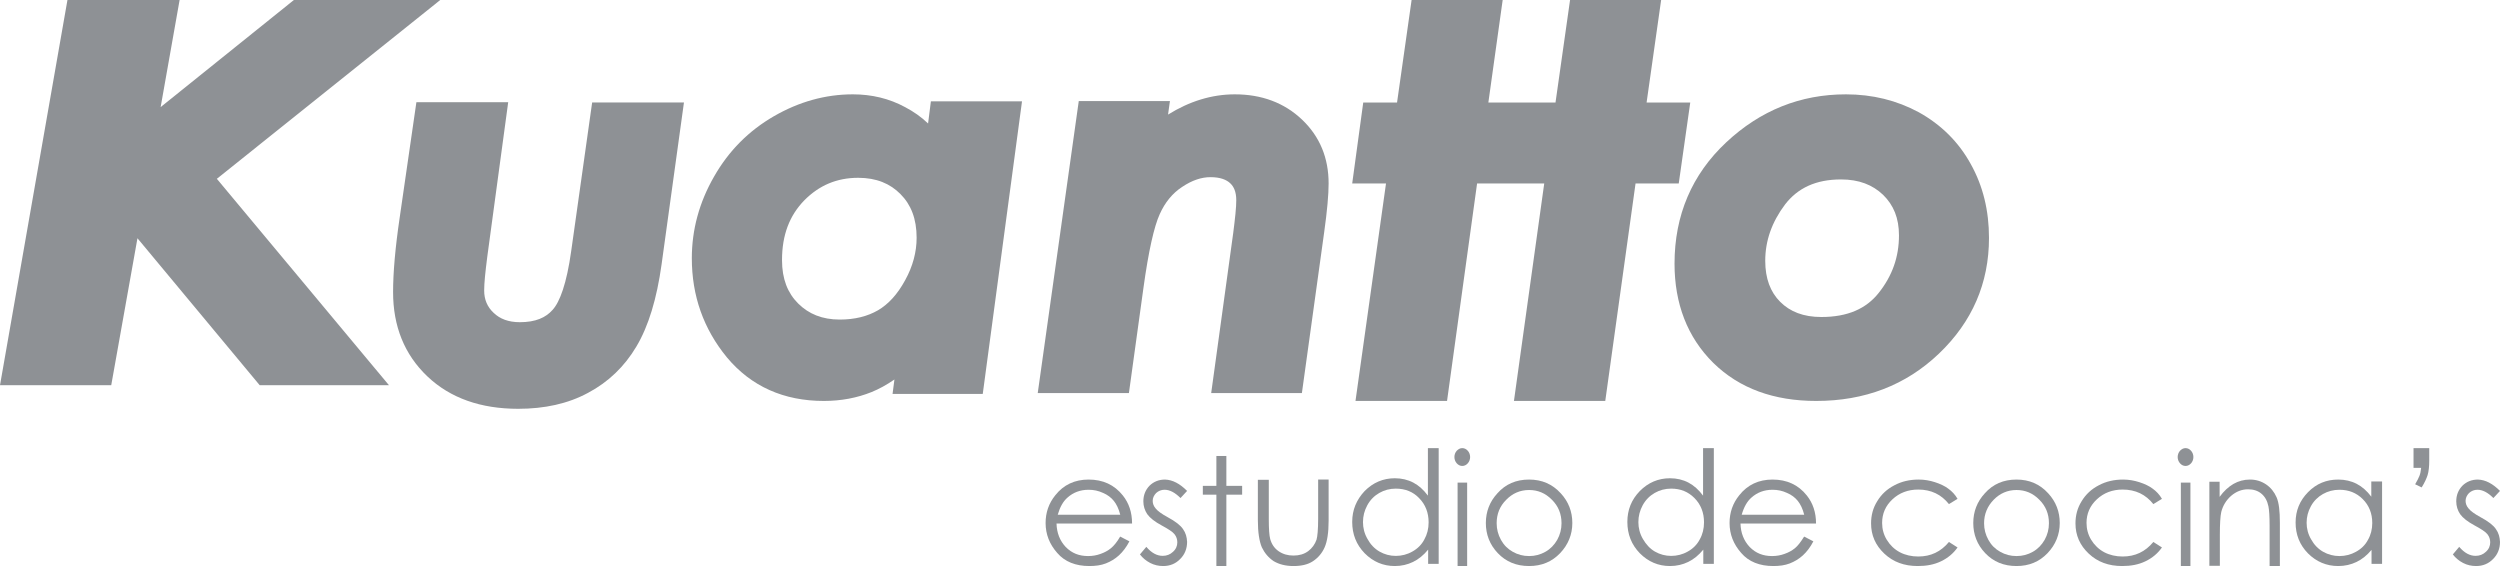 <?xml version="1.0" encoding="UTF-8"?>
<svg width="318px" height="72px" viewBox="0 0 318 72" version="1.1" xmlns="http://www.w3.org/2000/svg" xmlns:xlink="http://www.w3.org/1999/xlink">
    <!-- Generator: Sketch 60.1 (88133) - https://sketch.com -->
    <title>logo_kuantto</title>
    <desc>Created with Sketch.</desc>
    <g id="Symbols" stroke="none" stroke-width="1" fill="none" fill-rule="evenodd" opacity="0.5">
        <g id="footer" transform="translate(-153, -80)" fill="#1E242B">
            <g id="partners">
                <g>
                    <g id="Group-11">
                        <g transform="translate(153, 36)">
                            <g id="logo_kuantto" transform="translate(0, 43.025)">
                                <path d="M250.68,21.842 C252.257,24.66 253,27.804 253,31.244 C253,36.997 250.859,41.921 246.636,45.954 C242.413,49.988 237.178,51.975 231.022,51.975 C225.669,51.975 221.268,50.403 217.937,47.14 C214.636,43.878 213,39.607 213,34.506 C213,28.367 215.201,23.177 219.572,19.084 C223.914,15.021 229,12.975 234.799,12.975 C238.19,12.975 241.283,13.746 244.078,15.258 C246.903,16.83 249.134,19.025 250.68,21.842 Z M224.539,34.15 C224.539,36.404 225.193,38.124 226.442,39.37 C227.691,40.616 229.387,41.298 231.677,41.298 C235.037,41.298 237.387,40.23 238.963,38.243 C240.688,36.078 241.55,33.676 241.55,30.918 C241.55,28.723 240.866,27.062 239.528,25.757 C238.19,24.482 236.465,23.8 234.175,23.8 C230.963,23.8 228.673,24.897 227.067,26.973 C225.372,29.227 224.539,31.6 224.539,34.15 Z" id="Shape" fill-rule="nonzero"></path>
                                <polygon id="Path" fill-rule="nonzero" points="20.434 14.597 37.383 0.975 56 0.975 27.583 23.719 49.477 49.975 33.034 49.975 17.485 31.281 14.149 49.975 0 49.975 8.579 0.975 22.847 0.975"></polygon>
                                <path d="M61.98,33.642 C61.738,35.554 61.587,36.95 61.587,37.921 C61.587,39.074 61.98,40.015 62.797,40.774 C63.584,41.533 64.673,41.958 66.125,41.958 C68.122,41.958 69.423,41.381 70.3,40.379 C71.208,39.378 72.085,37.041 72.66,32.883 L75.322,14.005 L87,14.005 L84.156,34.582 C83.551,38.953 82.492,42.473 80.949,45.053 C79.437,47.603 77.379,49.575 74.808,50.941 C72.236,52.337 69.241,52.975 65.913,52.975 C61.194,52.975 57.291,51.639 54.357,48.847 C51.422,46.055 50,42.443 50,38.133 C50,35.675 50.272,32.488 50.847,28.603 L52.965,13.975 L64.643,13.975 L61.98,33.642 Z" id="Path" fill-rule="nonzero"></path>
                                <path d="M125.006,51.085 L113.533,51.085 L113.771,49.246 C112.79,49.928 111.809,50.462 110.858,50.848 C109.015,51.589 106.994,51.975 104.794,51.975 C99.711,51.975 95.55,50.136 92.459,46.429 C89.486,42.81 88,38.599 88,33.824 C88,30.176 88.951,26.706 90.824,23.444 C92.696,20.152 95.253,17.601 98.433,15.762 C101.614,13.924 104.972,12.975 108.48,12.975 C110.887,12.975 113.117,13.508 115.138,14.606 C116.208,15.169 117.189,15.851 118.051,16.682 L118.408,13.864 L130,13.864 L125.006,51.085 Z M115.138,36.612 C116.119,34.832 116.594,33.023 116.594,31.214 C116.594,28.812 115.881,27.003 114.544,25.668 C113.236,24.334 111.482,23.592 109.163,23.592 C106.459,23.592 104.2,24.541 102.297,26.469 C100.425,28.397 99.473,30.858 99.473,34.061 C99.473,36.464 100.187,38.243 101.524,39.578 C102.862,40.912 104.586,41.624 106.815,41.624 C108.747,41.624 110.352,41.209 111.69,40.438 C112.998,39.667 114.157,38.421 115.138,36.612 Z" id="Shape" fill-rule="nonzero"></path>
                                <path d="M148.577,15.549 C151.29,13.863 154.122,12.975 157.074,12.975 C160.473,12.975 163.365,14.04 165.631,16.201 C167.897,18.361 169,21.084 169,24.31 C169,25.701 168.821,27.772 168.434,30.524 L165.601,50.975 L154.063,50.975 L156.865,30.613 C157.104,28.749 157.253,27.387 157.253,26.44 C157.253,25.345 156.925,24.694 156.478,24.28 C156.001,23.836 155.226,23.51 153.973,23.51 C152.84,23.51 151.648,23.895 150.366,24.753 C149.143,25.553 148.189,26.707 147.504,28.246 C146.818,29.755 146.102,32.833 145.446,37.598 L143.598,50.975 L132,50.975 L137.218,13.833 L148.815,13.833 L148.577,15.549 Z" id="Path" fill-rule="nonzero"></path>
                                <path d="M142.486,66.417 C142.301,65.692 142.022,65.118 141.683,64.694 C141.343,64.271 140.879,63.909 140.292,63.667 C139.705,63.395 139.118,63.274 138.469,63.274 C137.419,63.274 136.522,63.607 135.781,64.271 C135.225,64.755 134.823,65.48 134.545,66.447 L142.486,66.447 L142.486,66.417 Z M142.486,69.227 L143.66,69.832 C143.289,70.557 142.826,71.161 142.331,71.615 C141.837,72.068 141.281,72.4 140.663,72.642 C140.045,72.884 139.334,72.975 138.562,72.975 C136.831,72.975 135.441,72.431 134.483,71.313 C133.494,70.194 133,68.925 133,67.505 C133,66.175 133.402,64.997 134.236,63.969 C135.287,62.639 136.708,61.975 138.469,61.975 C140.292,61.975 141.744,62.639 142.826,63.999 C143.598,64.966 144,66.145 144,67.565 L134.39,67.565 C134.421,68.774 134.823,69.771 135.565,70.557 C136.337,71.343 137.264,71.705 138.407,71.705 C138.963,71.705 139.489,71.615 139.983,71.433 C140.508,71.252 140.941,71.01 141.312,70.708 C141.683,70.406 142.084,69.922 142.486,69.227 Z" id="Shape"></path>
                                <path d="M151,63.421 L150.159,64.325 C149.464,63.632 148.797,63.271 148.13,63.271 C147.725,63.271 147.348,63.421 147.058,63.692 C146.768,63.994 146.623,64.325 146.623,64.687 C146.623,65.018 146.739,65.35 147,65.651 C147.232,65.953 147.754,66.345 148.536,66.766 C149.493,67.279 150.159,67.791 150.478,68.273 C150.826,68.755 150.971,69.298 151,69.901 C151,70.745 150.71,71.498 150.13,72.071 C149.551,72.673 148.826,72.975 147.957,72.975 C147.377,72.975 146.826,72.854 146.304,72.583 C145.783,72.312 145.348,71.95 145,71.498 L145.812,70.534 C146.478,71.317 147.174,71.679 147.899,71.679 C148.42,71.679 148.855,71.498 149.203,71.166 C149.58,70.835 149.754,70.413 149.754,69.961 C149.754,69.569 149.638,69.238 149.406,68.936 C149.174,68.635 148.623,68.273 147.783,67.821 C146.884,67.339 146.275,66.857 145.928,66.375 C145.609,65.892 145.435,65.35 145.435,64.747 C145.435,63.964 145.696,63.301 146.217,62.758 C146.739,62.246 147.406,61.975 148.188,61.975 C149.145,62.005 150.072,62.487 151,63.421 Z" id="Path"></path>
                                <polygon id="Path" points="154.723 58.975 155.994 58.975 155.994 62.777 158 62.777 158 63.897 155.994 63.897 155.994 72.975 154.723 72.975 154.723 63.897 153 63.897 153 62.777 154.723 62.777"></polygon>
                                <path d="M160.059,62.006 L161.391,62.006 L161.391,67.025 C161.391,68.234 161.451,69.101 161.569,69.535 C161.747,70.186 162.102,70.713 162.635,71.085 C163.168,71.456 163.789,71.642 164.53,71.642 C165.27,71.642 165.891,71.456 166.395,71.085 C166.898,70.713 167.253,70.217 167.461,69.628 C167.579,69.225 167.668,68.327 167.668,66.994 L167.668,61.975 L169,61.975 L169,67.242 C169,68.73 168.822,69.845 168.497,70.589 C168.171,71.332 167.668,71.921 167.016,72.355 C166.365,72.789 165.536,72.975 164.53,72.975 C163.523,72.975 162.694,72.758 162.013,72.355 C161.362,71.921 160.859,71.332 160.503,70.589 C160.178,69.814 160,68.668 160,67.149 L160,62.006 L160.059,62.006 Z" id="Path"></path>
                                <path d="M177.546,63.128 C176.784,63.128 176.083,63.312 175.443,63.68 C174.803,64.048 174.285,64.57 173.92,65.245 C173.554,65.919 173.371,66.625 173.371,67.392 C173.371,68.128 173.554,68.864 173.95,69.539 C174.316,70.214 174.834,70.766 175.474,71.134 C176.114,71.502 176.814,71.686 177.546,71.686 C178.277,71.686 179.008,71.502 179.648,71.134 C180.319,70.766 180.837,70.245 181.172,69.6 C181.537,68.956 181.72,68.22 181.72,67.423 C181.72,66.196 181.324,65.153 180.501,64.324 C179.74,63.527 178.734,63.128 177.546,63.128 Z M183,57.975 L183,72.699 L181.659,72.699 L181.659,70.889 C181.08,71.594 180.44,72.116 179.74,72.453 C179.039,72.791 178.277,72.975 177.424,72.975 C175.931,72.975 174.651,72.423 173.584,71.349 C172.518,70.245 172,68.926 172,67.361 C172,65.827 172.548,64.539 173.584,63.435 C174.651,62.361 175.931,61.809 177.424,61.809 C178.277,61.809 179.069,61.993 179.77,62.361 C180.471,62.729 181.08,63.281 181.629,64.018 L181.629,57.975 L183,57.975 L183,57.975 Z" id="Shape"></path>
                                <path d="M185.405,62.361 L186.622,62.361 L186.622,72.975 L185.405,72.975 L185.405,62.361 Z M186,57.975 C186.27,57.975 186.514,58.097 186.703,58.312 C186.892,58.527 187,58.803 187,59.11 C187,59.416 186.892,59.692 186.703,59.907 C186.514,60.122 186.27,60.245 186,60.245 C185.73,60.245 185.486,60.122 185.297,59.907 C185.108,59.692 185,59.416 185,59.11 C185,58.803 185.108,58.527 185.297,58.312 C185.514,58.097 185.73,57.975 186,57.975 Z" id="Shape"></path>
                                <path d="M194.5,63.304 C193.369,63.304 192.392,63.727 191.597,64.543 C190.772,65.359 190.375,66.357 190.375,67.535 C190.375,68.291 190.558,68.986 190.925,69.65 C191.292,70.315 191.781,70.799 192.422,71.161 C193.064,71.524 193.736,71.705 194.5,71.705 C195.264,71.705 195.936,71.524 196.578,71.161 C197.219,70.799 197.708,70.285 198.075,69.65 C198.442,68.986 198.625,68.291 198.625,67.535 C198.625,66.357 198.228,65.359 197.403,64.543 C196.578,63.697 195.6,63.304 194.5,63.304 Z M194.5,61.975 C196.119,61.975 197.464,62.549 198.533,63.727 C199.511,64.785 200,66.054 200,67.505 C200,68.955 199.481,70.255 198.442,71.343 C197.403,72.431 196.089,72.975 194.5,72.975 C192.881,72.975 191.567,72.431 190.528,71.343 C189.489,70.255 189,68.955 189,67.505 C189,66.054 189.489,64.785 190.467,63.727 C191.506,62.549 192.85,61.975 194.5,61.975 Z" id="Shape"></path>
                                <path d="M212.576,63.128 C211.814,63.128 211.114,63.312 210.474,63.68 C209.834,64.048 209.316,64.57 208.95,65.245 C208.584,65.919 208.402,66.625 208.402,67.392 C208.402,68.128 208.584,68.864 208.981,69.539 C209.377,70.214 209.864,70.766 210.504,71.134 C211.144,71.502 211.845,71.686 212.576,71.686 C213.307,71.686 214.039,71.502 214.679,71.134 C215.349,70.766 215.867,70.245 216.202,69.6 C216.568,68.956 216.751,68.22 216.751,67.423 C216.751,66.196 216.355,65.153 215.532,64.324 C214.74,63.527 213.765,63.128 212.576,63.128 Z M218,57.975 L218,72.699 L216.659,72.699 L216.659,70.889 C216.08,71.594 215.44,72.116 214.74,72.453 C214.039,72.791 213.277,72.975 212.424,72.975 C210.931,72.975 209.651,72.423 208.584,71.349 C207.518,70.245 207,68.926 207,67.361 C207,65.827 207.518,64.539 208.584,63.435 C209.651,62.361 210.931,61.809 212.424,61.809 C213.277,61.809 214.069,61.993 214.77,62.361 C215.471,62.729 216.08,63.281 216.629,64.018 L216.629,57.975 L218,57.975 L218,57.975 Z" id="Shape"></path>
                                <path d="M229.486,66.417 C229.301,65.692 229.022,65.118 228.683,64.694 C228.343,64.271 227.879,63.909 227.292,63.667 C226.705,63.395 226.118,63.274 225.469,63.274 C224.419,63.274 223.522,63.607 222.781,64.271 C222.225,64.755 221.823,65.48 221.545,66.447 L229.486,66.447 L229.486,66.417 Z M229.486,69.227 L230.66,69.832 C230.289,70.557 229.826,71.161 229.331,71.615 C228.837,72.068 228.281,72.4 227.663,72.642 C227.045,72.884 226.334,72.975 225.562,72.975 C223.831,72.975 222.441,72.431 221.483,71.313 C220.494,70.194 220,68.925 220,67.505 C220,66.175 220.402,64.997 221.236,63.969 C222.287,62.639 223.708,61.975 225.469,61.975 C227.292,61.975 228.744,62.639 229.826,63.999 C230.598,64.966 231,66.145 231,67.565 L221.39,67.565 C221.421,68.774 221.823,69.771 222.565,70.557 C223.337,71.343 224.264,71.705 225.407,71.705 C225.963,71.705 226.489,71.615 226.983,71.433 C227.508,71.252 227.941,71.01 228.312,70.708 C228.683,70.406 229.053,69.922 229.486,69.227 Z" id="Shape"></path>
                                <path d="M249,64.429 L247.906,65.096 C246.938,63.884 245.656,63.247 244,63.247 C242.688,63.247 241.594,63.672 240.719,64.49 C239.844,65.308 239.406,66.308 239.406,67.49 C239.406,68.247 239.594,68.975 240,69.641 C240.406,70.308 240.969,70.853 241.656,71.217 C242.344,71.581 243.156,71.763 244,71.763 C245.594,71.763 246.875,71.156 247.906,69.914 L249,70.611 C248.469,71.369 247.781,71.944 246.906,72.369 C246.031,72.793 245.062,72.975 243.938,72.975 C242.219,72.975 240.812,72.459 239.688,71.399 C238.562,70.338 238,69.066 238,67.55 C238,66.52 238.25,65.581 238.781,64.732 C239.312,63.853 240.031,63.187 240.969,62.702 C241.875,62.217 242.906,61.975 244.062,61.975 C244.781,61.975 245.469,62.096 246.125,62.308 C246.781,62.52 247.375,62.793 247.812,63.126 C248.281,63.459 248.688,63.884 249,64.429 Z" id="Path"></path>
                                <path d="M256.5,63.304 C255.369,63.304 254.392,63.727 253.597,64.543 C252.803,65.359 252.375,66.357 252.375,67.535 C252.375,68.291 252.558,68.986 252.925,69.65 C253.292,70.315 253.781,70.799 254.422,71.161 C255.064,71.524 255.736,71.705 256.5,71.705 C257.264,71.705 257.936,71.524 258.578,71.161 C259.219,70.799 259.708,70.285 260.075,69.65 C260.442,68.986 260.625,68.291 260.625,67.535 C260.625,66.357 260.228,65.359 259.403,64.543 C258.578,63.697 257.6,63.304 256.5,63.304 Z M256.5,61.975 C258.119,61.975 259.464,62.549 260.533,63.727 C261.511,64.785 262,66.054 262,67.505 C262,68.955 261.481,70.255 260.442,71.343 C259.403,72.431 258.089,72.975 256.5,72.975 C254.881,72.975 253.567,72.431 252.528,71.343 C251.489,70.255 251,68.955 251,67.505 C251,66.054 251.489,64.785 252.467,63.727 C253.506,62.549 254.85,61.975 256.5,61.975 Z" id="Shape"></path>
                                <path d="M275,64.429 L273.906,65.096 C272.938,63.884 271.656,63.247 270,63.247 C268.688,63.247 267.594,63.672 266.719,64.49 C265.844,65.308 265.406,66.308 265.406,67.49 C265.406,68.247 265.594,68.975 266,69.641 C266.406,70.308 266.969,70.853 267.656,71.217 C268.344,71.581 269.156,71.763 270,71.763 C271.594,71.763 272.875,71.156 273.906,69.914 L275,70.611 C274.469,71.369 273.781,71.944 272.906,72.369 C272.031,72.793 271.062,72.975 269.938,72.975 C268.219,72.975 266.812,72.459 265.688,71.399 C264.562,70.338 264,69.066 264,67.55 C264,66.52 264.25,65.581 264.781,64.732 C265.312,63.853 266.031,63.187 266.969,62.702 C267.875,62.217 268.906,61.975 270.062,61.975 C270.781,61.975 271.469,62.096 272.125,62.308 C272.781,62.52 273.375,62.793 273.812,63.126 C274.281,63.459 274.688,63.884 275,64.429 Z" id="Path"></path>
                                <path d="M277.405,62.361 L278.622,62.361 L278.622,72.975 L277.405,72.975 L277.405,62.361 Z M278,57.975 C278.27,57.975 278.514,58.097 278.703,58.312 C278.892,58.527 279,58.803 279,59.11 C279,59.416 278.892,59.692 278.703,59.907 C278.514,60.122 278.27,60.245 278,60.245 C277.73,60.245 277.486,60.122 277.297,59.907 C277.108,59.692 277,59.416 277,59.11 C277,58.803 277.108,58.527 277.297,58.312 C277.514,58.097 277.73,57.975 278,57.975 Z" id="Shape"></path>
                                <path d="M281,62.254 L282.337,62.254 L282.337,64.175 C282.871,63.431 283.465,62.904 284.089,62.532 C284.743,62.161 285.426,61.975 286.198,61.975 C286.97,61.975 287.653,62.192 288.248,62.594 C288.842,62.997 289.287,63.555 289.584,64.237 C289.881,64.918 290,66.003 290,67.459 L290,72.975 L288.693,72.975 L288.693,67.862 C288.693,66.623 288.634,65.817 288.545,65.383 C288.396,64.67 288.099,64.144 287.653,63.772 C287.208,63.4 286.644,63.214 285.96,63.214 C285.158,63.214 284.446,63.493 283.792,64.051 C283.168,64.608 282.752,65.29 282.545,66.096 C282.426,66.623 282.366,67.614 282.366,69.008 L282.366,72.944 L281.03,72.944 L281.03,62.254 L281,62.254 Z" id="Path"></path>
                                <path d="M297.576,63.274 C296.814,63.274 296.114,63.455 295.474,63.818 C294.834,64.181 294.316,64.694 293.95,65.359 C293.584,66.024 293.402,66.719 293.402,67.475 C293.402,68.2 293.584,68.925 293.981,69.59 C294.346,70.255 294.864,70.799 295.504,71.161 C296.144,71.524 296.845,71.705 297.576,71.705 C298.307,71.705 299.039,71.524 299.679,71.161 C300.349,70.799 300.867,70.285 301.202,69.65 C301.568,69.016 301.751,68.291 301.751,67.505 C301.751,66.296 301.355,65.269 300.532,64.453 C299.74,63.667 298.765,63.274 297.576,63.274 Z M303,62.247 L303,72.703 L301.659,72.703 L301.659,70.92 C301.08,71.615 300.44,72.128 299.74,72.461 C299.039,72.793 298.277,72.975 297.424,72.975 C295.931,72.975 294.651,72.431 293.584,71.373 C292.518,70.285 292,68.986 292,67.444 C292,65.933 292.518,64.664 293.584,63.576 C294.651,62.488 295.931,61.975 297.424,61.975 C298.277,61.975 299.069,62.156 299.77,62.519 C300.471,62.881 301.08,63.425 301.629,64.15 L301.629,62.216 L303,62.216 L303,62.247 Z" id="Shape"></path>
                                <path d="M308.034,62.975 L307.207,62.575 C307.483,62.118 307.655,61.746 307.759,61.489 C307.862,61.232 307.931,60.889 307.966,60.489 L307,60.489 L307,57.975 L309,57.975 L309,59.546 C309,60.318 308.931,60.946 308.793,61.403 C308.655,61.832 308.414,62.375 308.034,62.975 Z" id="Path"></path>
                                <path d="M318,63.421 L317.159,64.325 C316.464,63.632 315.797,63.271 315.13,63.271 C314.725,63.271 314.348,63.421 314.058,63.692 C313.768,63.994 313.623,64.325 313.623,64.687 C313.623,65.018 313.739,65.35 314,65.651 C314.232,65.953 314.754,66.345 315.536,66.766 C316.493,67.279 317.159,67.791 317.478,68.273 C317.826,68.755 317.971,69.298 318,69.901 C318,70.745 317.71,71.498 317.13,72.071 C316.551,72.673 315.826,72.975 314.957,72.975 C314.377,72.975 313.826,72.854 313.304,72.583 C312.783,72.312 312.348,71.95 312,71.498 L312.812,70.534 C313.478,71.317 314.174,71.679 314.899,71.679 C315.42,71.679 315.855,71.498 316.203,71.166 C316.58,70.835 316.754,70.413 316.754,69.961 C316.754,69.569 316.638,69.238 316.406,68.936 C316.174,68.635 315.623,68.273 314.783,67.821 C313.884,67.339 313.275,66.857 312.928,66.375 C312.609,65.892 312.435,65.35 312.435,64.747 C312.435,63.964 312.696,63.301 313.217,62.758 C313.739,62.246 314.406,61.975 315.188,61.975 C316.145,62.005 317.072,62.487 318,63.421 Z" id="Path"></path>
                                <polygon id="Path" fill-rule="nonzero" points="209.446 14.02 215 14.02 213.537 24.311 208.042 24.311 204.19 51.975 192.574 51.975 196.426 24.311 192.156 24.311 187.886 24.311 184.064 51.975 172.418 51.975 176.3 24.311 172 24.311 173.403 14.02 177.703 14.02 179.555 0.975 191.141 0.975 189.319 14.02 193.112 14.02 197.86 14.02 199.711 0.975 211.297 0.975"></polygon>
                            </g>
                        </g>
                    </g>
                </g>
            </g>
        </g>
    </g>
</svg>